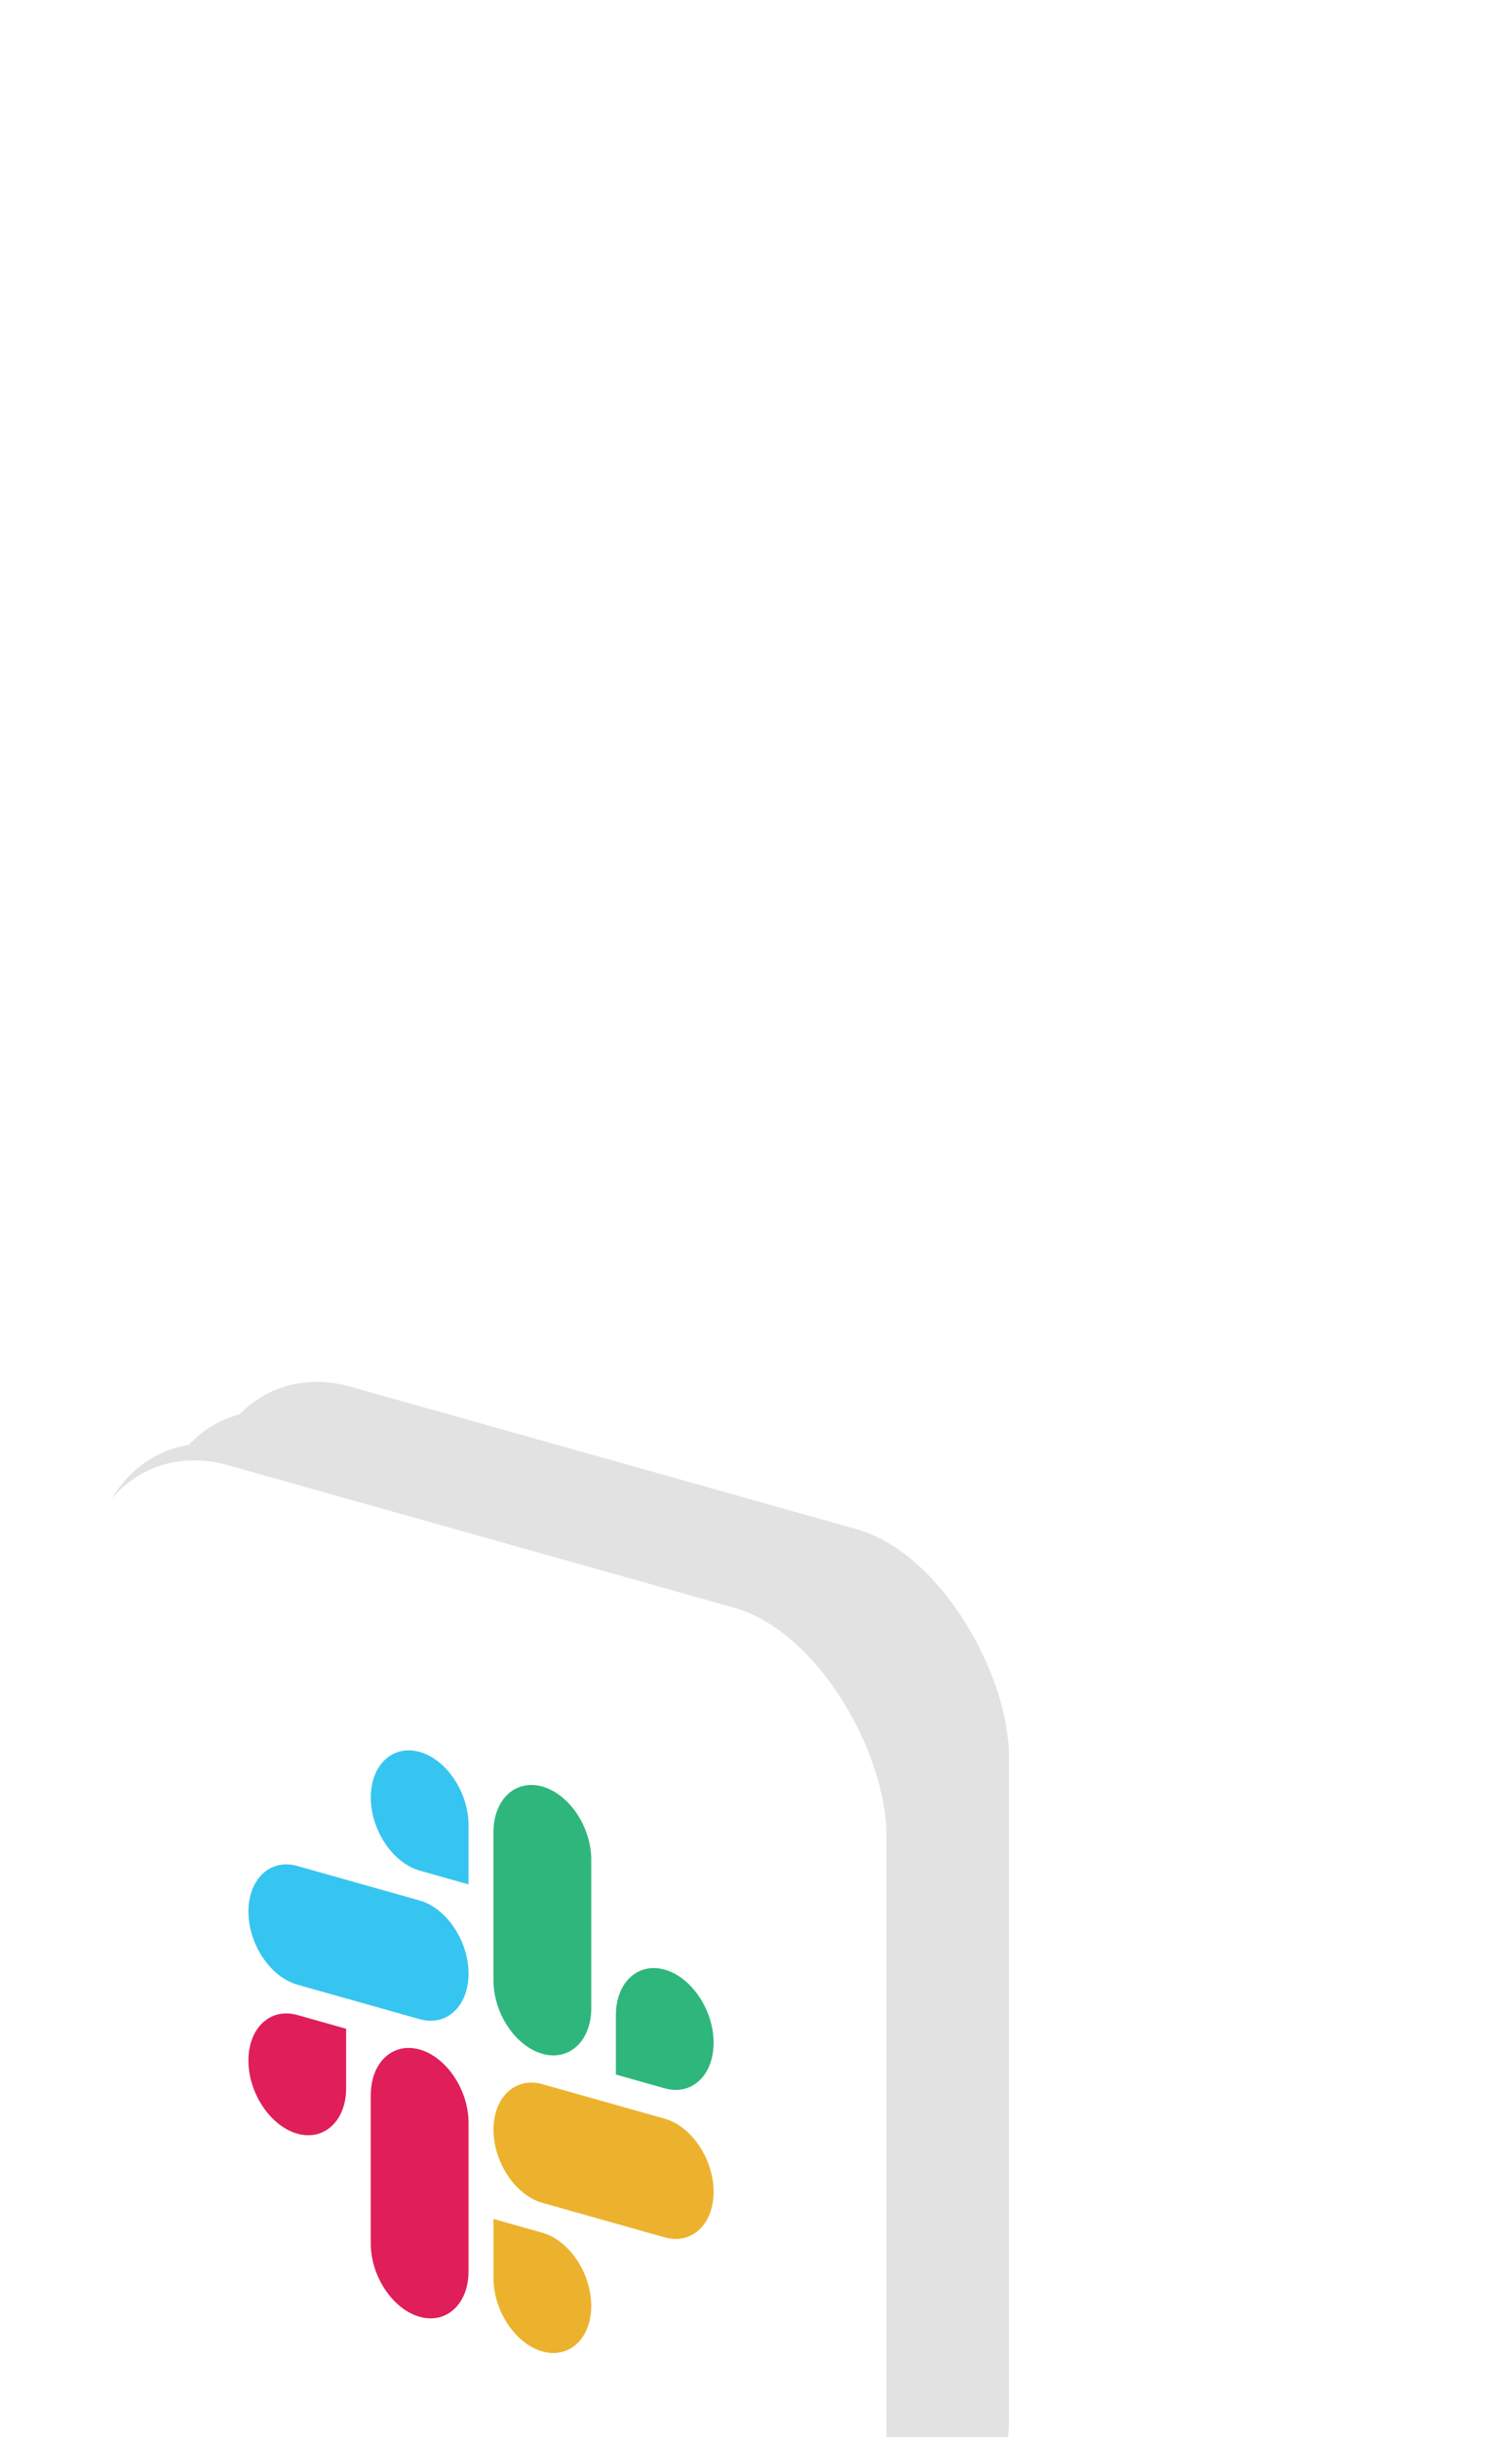 <svg width="103" height="166" viewBox="0 0 103 166" fill="none" xmlns="http://www.w3.org/2000/svg">
<g filter="url(#filter0_dddd_67_25287)">
<path d="M79.652 107.152C84.849 105.575 94.417 101.001 94.889 95.161C91.352 97.218 88.933 100.824 79.652 107.152Z" fill="#E2E2E2"/>
<g clip-path="url(#clip0_67_25287)">
<rect width="67.002" height="70.155" rx="12.612" transform="matrix(0.824 0.232 0 1 32.379 22.783)" fill="#E2E2E2"/>
<g clip-path="url(#clip1_67_25287)">
<path d="M72.764 60.511C70.544 61.55 69.172 64.02 69.172 67.193C69.172 70.764 70.936 74.514 73.614 76.618C73.091 78.534 72.307 80.217 71.328 81.686C69.891 83.74 68.388 85.855 66.168 85.228C63.947 84.602 63.294 82.831 60.681 82.094C58.134 81.375 57.219 82.783 55.129 82.193C53.039 81.604 51.602 78.897 49.969 75.58C47.814 71.005 46.573 66.053 46.508 61.195C46.508 53.341 50.688 50.315 54.868 51.495C57.089 52.121 58.918 54.383 60.289 54.77C61.596 55.138 63.686 53.903 66.168 54.603C68.78 55.261 71.262 57.469 72.764 60.511ZM64.992 50.94C66.102 49.666 66.69 47.848 66.755 45.804C66.755 45.566 66.755 45.249 66.69 44.992C64.796 44.696 63.033 45.309 61.792 46.704C60.681 47.898 60.028 49.618 59.963 51.663C59.963 51.901 59.963 52.139 60.028 52.395C60.159 52.432 60.355 52.567 60.485 52.603C62.249 52.942 63.882 52.292 64.992 50.94Z" fill="black"/>
</g>
</g>
<g clip-path="url(#clip2_67_25287)">
<rect width="67.002" height="70.155" rx="12.612" transform="matrix(0.824 0.232 0 1 36.555 20.547)" fill="#E2E2E2"/>
<g clip-path="url(#clip3_67_25287)">
<path d="M76.944 58.276C74.724 59.315 73.352 61.784 73.352 64.958C73.352 68.528 75.115 72.279 77.793 74.383C77.271 76.298 76.487 77.981 75.507 79.45C74.07 81.504 72.568 83.62 70.347 82.993C68.127 82.366 67.474 80.595 64.861 79.858C62.314 79.139 61.399 80.548 59.309 79.958C57.219 79.368 55.782 76.662 54.149 73.345C51.994 68.77 50.753 63.818 50.688 58.96C50.688 51.105 54.868 48.08 59.048 49.259C61.269 49.886 63.097 52.147 64.469 52.534C65.775 52.903 67.865 51.668 70.347 52.368C72.96 53.026 75.442 55.234 76.944 58.276ZM69.172 48.704C70.282 47.431 70.87 45.613 70.935 43.569C70.935 43.331 70.935 43.013 70.87 42.757C68.976 42.46 67.212 43.074 65.971 44.469C64.861 45.663 64.208 47.383 64.142 49.427C64.142 49.665 64.142 49.903 64.208 50.16C64.338 50.197 64.534 50.331 64.665 50.368C66.428 50.707 68.061 50.057 69.172 48.704Z" fill="black"/>
</g>
</g>
<g clip-path="url(#clip4_67_25287)">
<rect width="67.002" height="70.155" rx="12.612" transform="matrix(0.824 0.232 0 1 39.895 18.583)" fill="#E2E2E2"/>
<g clip-path="url(#clip5_67_25287)">
<path d="M80.284 56.312C78.063 57.351 76.692 59.821 76.692 62.994C76.692 66.564 78.455 70.315 81.133 72.419C80.611 74.335 79.827 76.017 78.847 77.487C77.41 79.541 75.908 81.656 73.687 81.029C71.466 80.403 70.813 78.632 68.201 77.894C65.653 77.176 64.739 78.584 62.649 77.994C60.559 77.404 59.122 74.698 57.489 71.381C55.334 66.806 54.093 61.854 54.027 56.996C54.027 49.142 58.208 46.116 62.388 47.295C64.608 47.922 66.437 50.184 67.809 50.571C69.115 50.939 71.205 49.704 73.687 50.404C76.3 51.062 78.782 53.27 80.284 56.312ZM72.512 46.74C73.622 45.467 74.21 43.649 74.275 41.605C74.275 41.367 74.275 41.049 74.21 40.793C72.316 40.496 70.552 41.11 69.311 42.505C68.201 43.699 67.548 45.419 67.482 47.464C67.482 47.702 67.482 47.94 67.548 48.196C67.678 48.233 67.874 48.367 68.005 48.404C69.768 48.743 71.401 48.093 72.512 46.74Z" fill="black"/>
</g>
</g>
<g clip-path="url(#clip6_67_25287)">
<rect width="67.002" height="70.155" rx="12.612" transform="matrix(0.824 0.232 0 1 31.547 23.93)" fill="white"/>
<path d="M49.951 69.275C49.951 71.5 48.454 72.895 46.622 72.378C44.79 71.861 43.293 69.621 43.293 67.396C43.293 65.172 44.79 63.777 46.622 64.294L49.951 65.233V69.275Z" fill="#E01E5A"/>
<path d="M51.629 69.749C51.629 67.524 53.126 66.129 54.958 66.646C56.79 67.163 58.287 69.403 58.287 71.628V81.748C58.287 83.973 56.79 85.368 54.958 84.851C53.126 84.334 51.629 82.094 51.629 79.87V69.749Z" fill="#E01E5A"/>
<path d="M54.958 54.459C53.126 53.942 51.629 51.702 51.629 49.477C51.629 47.253 53.126 45.858 54.958 46.375C56.79 46.892 58.287 49.131 58.287 51.356V55.398L54.958 54.459Z" fill="#36C5F0"/>
<path d="M54.958 56.495C56.79 57.012 58.287 59.252 58.287 61.477C58.287 63.701 56.79 65.096 54.958 64.579L46.622 62.227C44.79 61.71 43.293 59.471 43.293 57.246C43.293 55.021 44.79 53.626 46.622 54.143L54.958 56.495Z" fill="#36C5F0"/>
<path d="M68.324 64.309C68.324 62.084 69.821 60.689 71.653 61.206C73.486 61.723 74.982 63.962 74.982 66.187C74.982 68.412 73.486 69.807 71.653 69.29L68.324 68.35V64.309Z" fill="#2EB67D"/>
<path d="M66.647 63.835C66.647 66.06 65.15 67.455 63.317 66.938C61.485 66.421 59.988 64.181 59.988 61.956V51.836C59.988 49.611 61.485 48.216 63.317 48.733C65.15 49.25 66.647 51.49 66.647 53.715V63.835Z" fill="#2EB67D"/>
<path d="M63.317 79.127C65.15 79.644 66.647 81.883 66.647 84.108C66.647 86.333 65.15 87.728 63.317 87.211C61.485 86.694 59.988 84.454 59.988 82.23V78.188L63.317 79.127Z" fill="#ECB22E"/>
<path d="M63.317 77.09C61.485 76.573 59.988 74.333 59.988 72.108C59.988 69.884 61.485 68.489 63.317 69.006L71.653 71.358C73.485 71.874 74.982 74.114 74.982 76.339C74.982 78.563 73.485 79.958 71.653 79.442L63.317 77.09Z" fill="#ECB22E"/>
</g>
</g>
<defs>
<filter id="filter0_dddd_67_25287" x="0.782" y="15.946" width="101.328" height="149.085" filterUnits="userSpaceOnUse" color-interpolation-filters="sRGB">
<feFlood flood-opacity="0" result="BackgroundImageFix"/>
<feColorMatrix in="SourceAlpha" type="matrix" values="0 0 0 0 0 0 0 0 0 0 0 0 0 0 0 0 0 0 127 0" result="hardAlpha"/>
<feOffset dx="-0.879" dy="2.637"/>
<feGaussianBlur stdDeviation="2.637"/>
<feColorMatrix type="matrix" values="0 0 0 0 0 0 0 0 0 0 0 0 0 0 0 0 0 0 0.23 0"/>
<feBlend mode="normal" in2="BackgroundImageFix" result="effect1_dropShadow_67_25287"/>
<feColorMatrix in="SourceAlpha" type="matrix" values="0 0 0 0 0 0 0 0 0 0 0 0 0 0 0 0 0 0 127 0" result="hardAlpha"/>
<feOffset dx="-3.516" dy="9.669"/>
<feGaussianBlur stdDeviation="5.274"/>
<feColorMatrix type="matrix" values="0 0 0 0 0 0 0 0 0 0 0 0 0 0 0 0 0 0 0.2 0"/>
<feBlend mode="normal" in2="effect1_dropShadow_67_25287" result="effect2_dropShadow_67_25287"/>
<feColorMatrix in="SourceAlpha" type="matrix" values="0 0 0 0 0 0 0 0 0 0 0 0 0 0 0 0 0 0 127 0" result="hardAlpha"/>
<feOffset dx="-7.911" dy="21.975"/>
<feGaussianBlur stdDeviation="7.032"/>
<feColorMatrix type="matrix" values="0 0 0 0 0 0 0 0 0 0 0 0 0 0 0 0 0 0 0.12 0"/>
<feBlend mode="normal" in2="effect2_dropShadow_67_25287" result="effect3_dropShadow_67_25287"/>
<feColorMatrix in="SourceAlpha" type="matrix" values="0 0 0 0 0 0 0 0 0 0 0 0 0 0 0 0 0 0 127 0" result="hardAlpha"/>
<feOffset dx="-14.064" dy="38.675"/>
<feGaussianBlur stdDeviation="8.35"/>
<feColorMatrix type="matrix" values="0 0 0 0 0 0 0 0 0 0 0 0 0 0 0 0 0 0 0.04 0"/>
<feBlend mode="normal" in2="effect3_dropShadow_67_25287" result="effect4_dropShadow_67_25287"/>
<feBlend mode="normal" in="SourceGraphic" in2="effect4_dropShadow_67_25287" result="shape"/>
</filter>
<clipPath id="clip0_67_25287">
<rect width="67.002" height="70.155" rx="12.612" transform="matrix(0.824 0.232 0 1 32.379 22.783)" fill="white"/>
</clipPath>
<clipPath id="clip1_67_25287">
<rect width="32.91" height="40.463" fill="white" transform="matrix(0.824 0.232 0 1 46.508 39.299)"/>
</clipPath>
<clipPath id="clip2_67_25287">
<rect width="67.002" height="70.155" rx="12.612" transform="matrix(0.824 0.232 0 1 36.555 20.547)" fill="white"/>
</clipPath>
<clipPath id="clip3_67_25287">
<rect width="32.91" height="40.463" fill="white" transform="matrix(0.824 0.232 0 1 50.688 37.062)"/>
</clipPath>
<clipPath id="clip4_67_25287">
<rect width="67.002" height="70.155" rx="12.612" transform="matrix(0.824 0.232 0 1 39.895 18.583)" fill="white"/>
</clipPath>
<clipPath id="clip5_67_25287">
<rect width="32.91" height="40.463" fill="white" transform="matrix(0.824 0.232 0 1 54.027 35.099)"/>
</clipPath>
<clipPath id="clip6_67_25287">
<rect width="67.002" height="70.155" rx="12.612" transform="matrix(0.824 0.232 0 1 31.547 23.93)" fill="white"/>
</clipPath>
</defs>
</svg>
